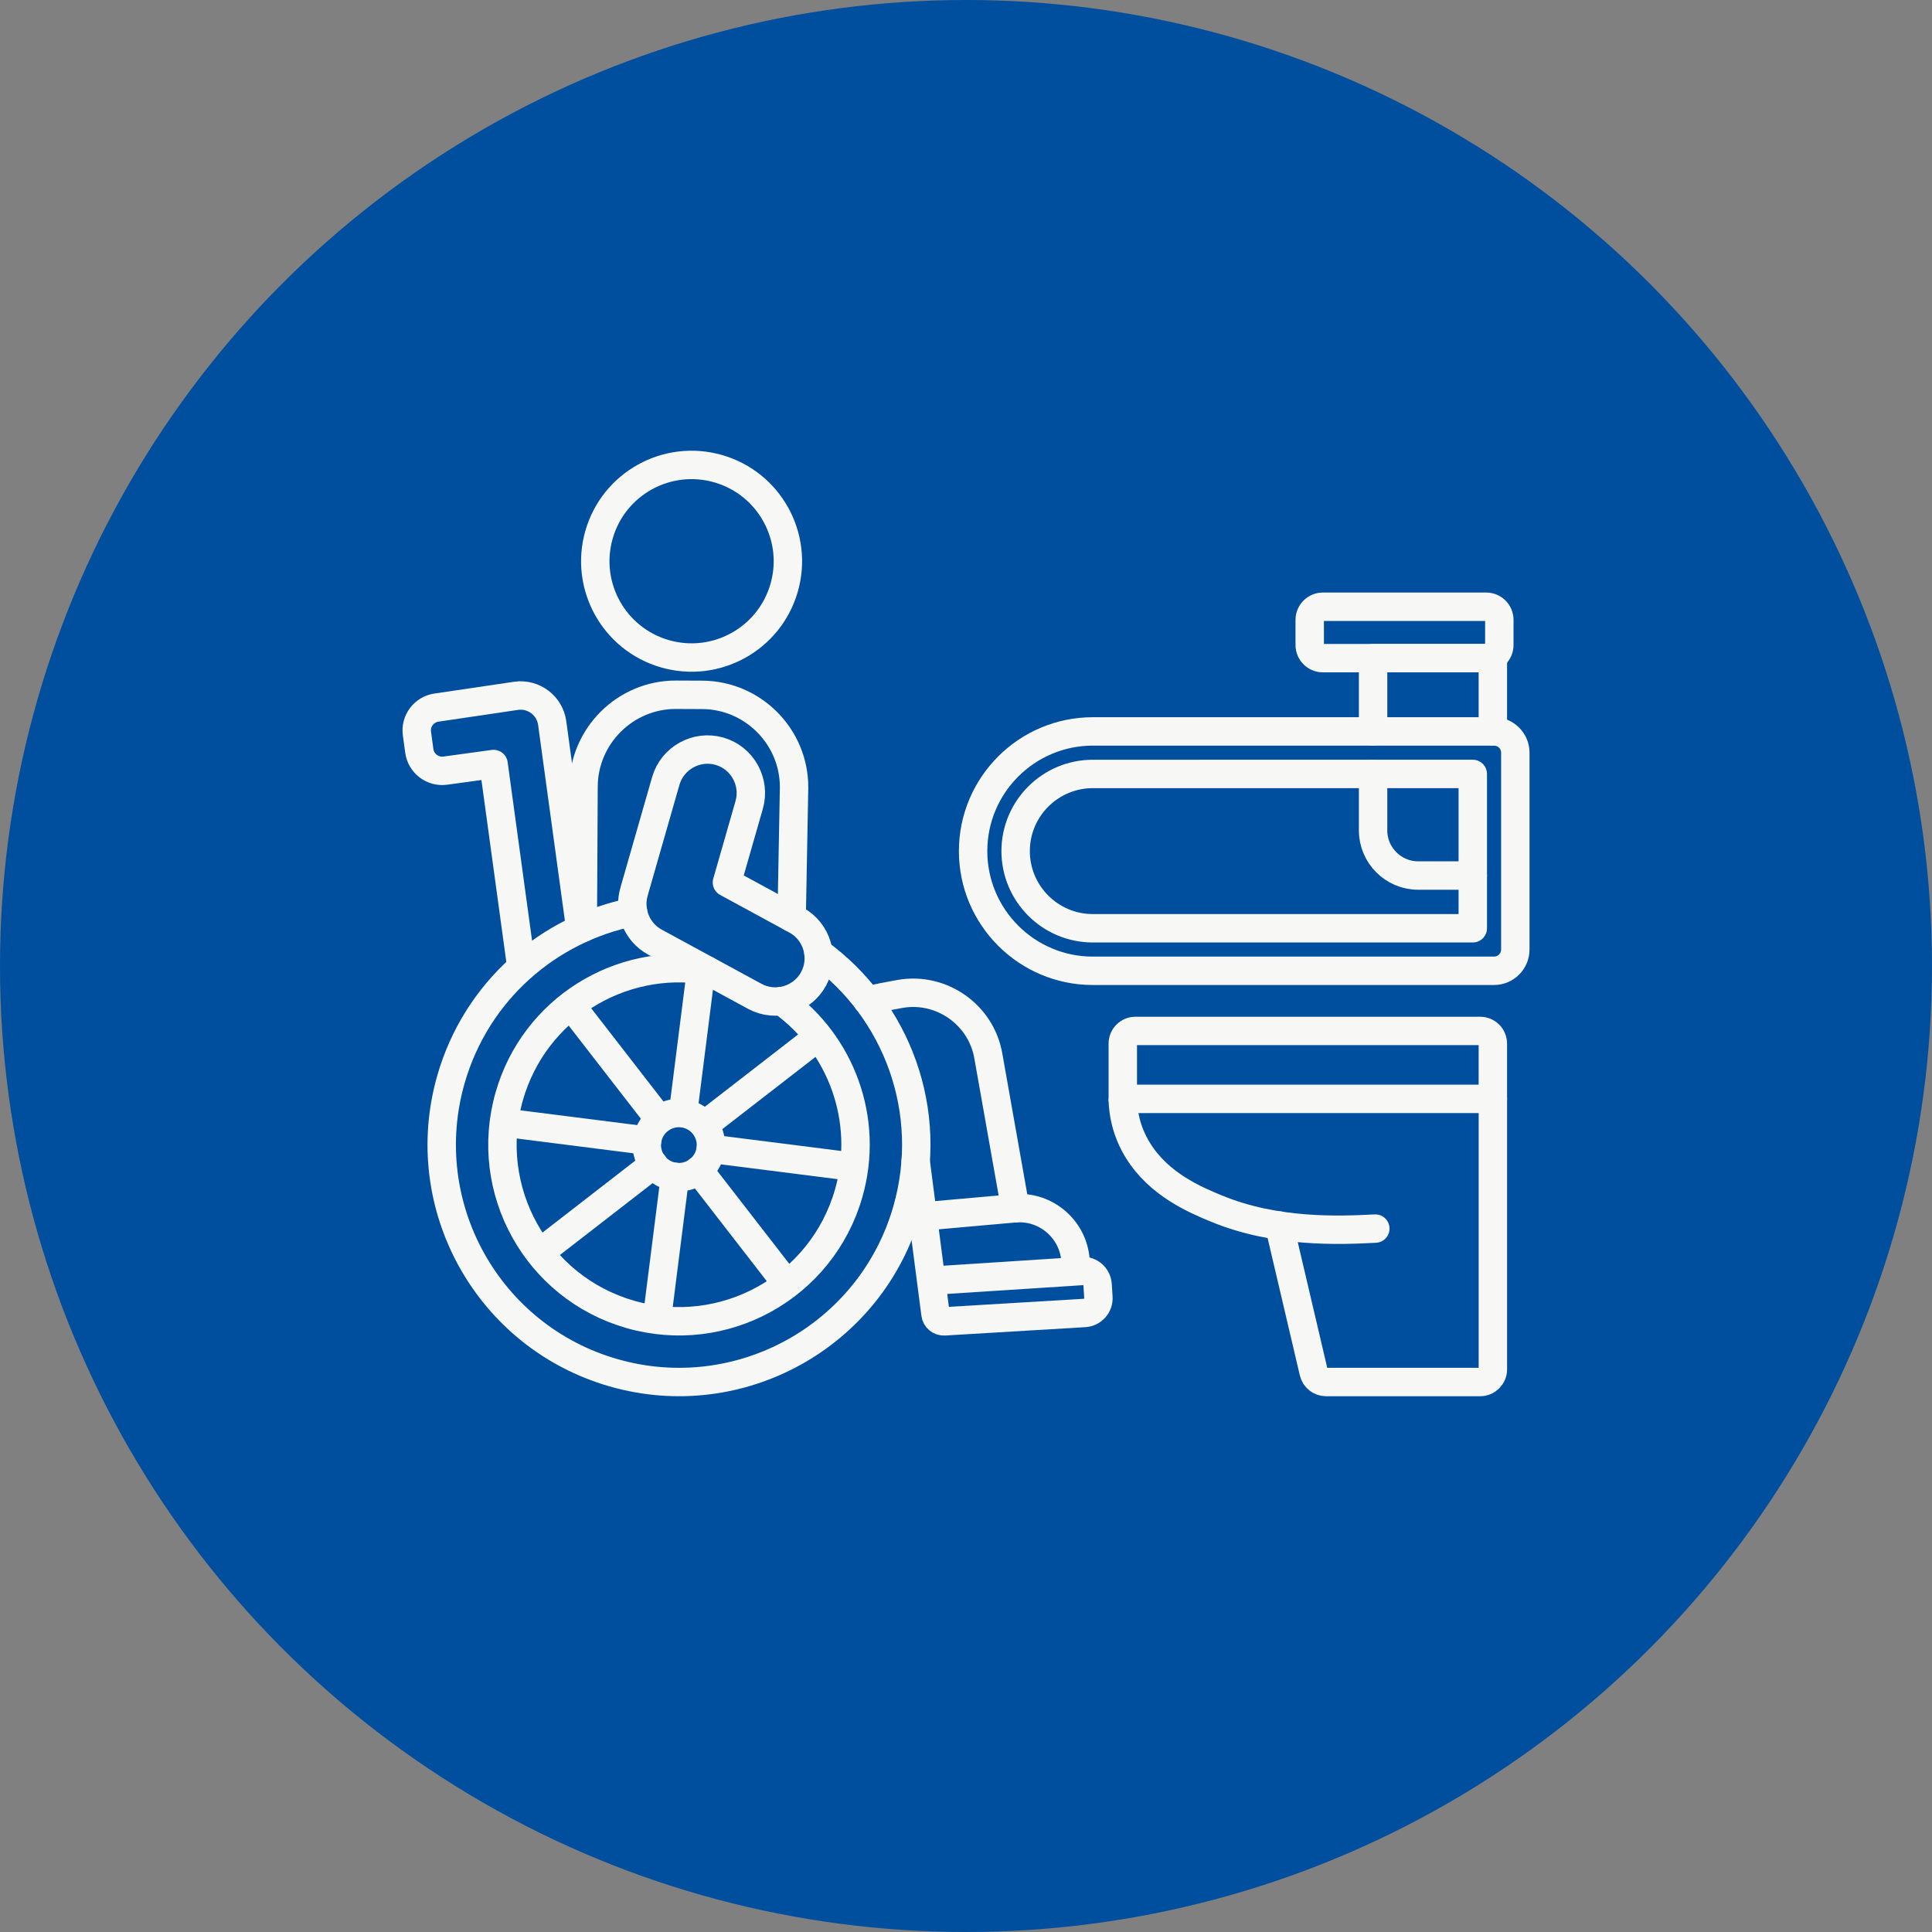 <svg xmlns="http://www.w3.org/2000/svg" width="136" height="136" viewBox="0 0 136 136" fill="none"><rect x="0" y="0" width="136" height="136" fill="#808080" stroke="none"/><circle cx="68" cy="68" r="68" fill="#004F9F"></circle><path d="M55.021 70.468C59.181 73.44 61.23 78.812 59.74 84.007C57.849 90.603 50.967 94.417 44.371 92.526C37.774 90.634 33.96 83.753 35.852 77.157C37.606 71.041 43.648 67.317 49.776 68.314" stroke="#F7F7F6" stroke-width="2" stroke-miterlimit="10" stroke-linecap="round" stroke-linejoin="round"></path><path d="M57.61 67.064C63.131 71.073 65.839 78.246 63.849 85.185C61.307 94.05 52.059 99.176 43.194 96.634C34.329 94.092 29.203 84.844 31.745 75.978C33.53 69.754 38.621 65.373 44.564 64.195" stroke="#F7F7F6" stroke-width="2" stroke-miterlimit="10" stroke-linecap="round" stroke-linejoin="round"></path><path d="M47.51 82.84L46.264 92.674" stroke="#F7F7F6" stroke-width="2" stroke-miterlimit="10" stroke-linecap="round" stroke-linejoin="round"></path><path d="M49.329 68.49L48.08 78.342" stroke="#F7F7F6" stroke-width="2" stroke-miterlimit="10" stroke-linecap="round" stroke-linejoin="round"></path><path d="M45.557 80.298L35.705 79.049" stroke="#F7F7F6" stroke-width="2" stroke-miterlimit="10" stroke-linecap="round" stroke-linejoin="round"></path><path d="M59.889 82.114L50.037 80.865" stroke="#F7F7F6" stroke-width="2" stroke-miterlimit="10" stroke-linecap="round" stroke-linejoin="round"></path><path d="M46.013 81.963L38.162 88.048" stroke="#F7F7F6" stroke-width="2" stroke-miterlimit="10" stroke-linecap="round" stroke-linejoin="round"></path><path d="M57.431 73.115L49.58 79.199" stroke="#F7F7F6" stroke-width="2" stroke-miterlimit="10" stroke-linecap="round" stroke-linejoin="round"></path><path d="M49.18 82.366L55.264 90.216" stroke="#F7F7F6" stroke-width="2" stroke-miterlimit="10" stroke-linecap="round" stroke-linejoin="round"></path><path d="M40.33 70.948L46.414 78.797" stroke="#F7F7F6" stroke-width="2" stroke-miterlimit="10" stroke-linecap="round" stroke-linejoin="round"></path><path d="M49.958 81.23C50.302 80.031 49.61 78.781 48.412 78.437C47.214 78.093 45.963 78.785 45.619 79.983C45.275 81.181 45.967 82.432 47.166 82.776C48.364 83.12 49.614 82.428 49.958 81.23Z" stroke="#F7F7F6" stroke-width="2" stroke-miterlimit="10" stroke-linecap="round" stroke-linejoin="round"></path><path d="M65.548 90.156L76.162 89.469C76.734 89.433 77.228 89.867 77.264 90.44L77.32 91.322C77.357 91.894 76.922 92.388 76.35 92.424L66.474 93.014C66.164 93.033 65.892 92.808 65.853 92.501L64.457 81.752" stroke="#F7F7F6" stroke-width="2" stroke-miterlimit="10" stroke-linecap="round" stroke-linejoin="round"></path><path d="M64.961 85.631L71.471 85.053C73.638 84.89 75.543 86.53 75.705 88.697L75.77 89.362" stroke="#F7F7F6" stroke-width="2" stroke-miterlimit="10" stroke-linecap="round" stroke-linejoin="round"></path><path d="M61.06 70.434C61.345 70.332 63.062 70.016 63.369 69.963C66.277 69.46 69.069 71.427 69.572 74.334L71.472 85.053" stroke="#F7F7F6" stroke-width="2" stroke-miterlimit="10" stroke-linecap="round" stroke-linejoin="round"></path><path d="M40.828 65.202L38.87 50.895C38.703 49.674 37.568 48.812 36.347 48.979C36.177 49.002 30.734 49.809 30.734 49.809C29.851 49.93 29.228 50.751 29.349 51.633L29.517 52.863C29.638 53.745 30.459 54.368 31.341 54.248L34.744 53.782L36.693 68.027" stroke="#F7F7F6" stroke-width="2" stroke-miterlimit="10" stroke-linecap="round" stroke-linejoin="round"></path><path d="M41.025 65.318L41.077 55.367C41.094 51.796 44.03 48.888 47.601 48.906L49.436 48.914C53.007 48.931 55.914 51.867 55.897 55.438L55.727 64.594" stroke="#F7F7F6" stroke-width="2" stroke-miterlimit="10" stroke-linecap="round" stroke-linejoin="round"></path><path d="M55.198 41.378C56.231 37.78 54.152 34.025 50.554 32.992C46.956 31.959 43.201 34.038 42.168 37.636C41.135 41.234 43.214 44.988 46.812 46.022C50.41 47.055 54.164 44.976 55.198 41.378Z" stroke="#F7F7F6" stroke-width="2" stroke-miterlimit="10" stroke-linecap="round" stroke-linejoin="round"></path><path d="M56.043 64.766L51.172 62.12L52.738 56.659C53.201 55.044 52.259 53.344 50.644 52.881C49.029 52.418 47.33 53.361 46.866 54.975L44.663 62.66C44.658 62.677 44.655 62.694 44.651 62.712C44.219 64.076 44.8 65.61 46.102 66.318L53.127 70.133C54.603 70.935 56.467 70.383 57.269 68.907C58.071 67.431 57.519 65.567 56.043 64.766Z" stroke="#F7F7F6" stroke-width="2" stroke-miterlimit="10" stroke-linecap="round" stroke-linejoin="round"></path><path d="M96.656 51.487V46.329H105.087V51.487" stroke="#F7F7F6" stroke-width="2" stroke-miterlimit="10" stroke-linecap="round" stroke-linejoin="round"></path><path d="M103.674 61.632H99.828C98.084 61.632 96.656 60.205 96.656 58.461V54.481" stroke="#F7F7F6" stroke-width="2" stroke-miterlimit="10" stroke-linecap="round" stroke-linejoin="round"></path><path d="M105.171 51.487H76.925C72.28 51.487 68.5 55.266 68.5 59.912C68.5 64.558 72.28 68.338 76.925 68.338H105.171C105.996 68.338 106.668 67.666 106.668 66.841V52.984C106.668 52.158 105.996 51.487 105.171 51.487ZM103.674 54.48V65.344H76.925C73.93 65.344 71.494 62.907 71.494 59.912C71.494 56.917 73.93 54.481 76.925 54.481L103.674 54.48Z" stroke="#F7F7F6" stroke-width="2" stroke-miterlimit="10" stroke-linecap="round" stroke-linejoin="round"></path><path d="M104.621 46.329H93.118C92.611 46.329 92.195 45.914 92.195 45.406V43.633C92.195 43.126 92.611 42.711 93.118 42.711H104.621C105.128 42.711 105.543 43.126 105.543 43.633V45.406C105.543 45.914 105.128 46.329 104.621 46.329Z" stroke="#F7F7F6" stroke-width="2" stroke-miterlimit="10" stroke-linecap="round" stroke-linejoin="round"></path><path d="M105.087 77.354H79.037V73.463C79.037 72.971 79.436 72.572 79.927 72.572H104.197C104.689 72.572 105.087 72.971 105.087 73.463V77.354Z" stroke="#F7F7F6" stroke-width="2" stroke-miterlimit="10" stroke-linecap="round" stroke-linejoin="round"></path><path d="M79.037 77.469C79.066 78.288 79.248 79.597 80.105 80.985C81.598 83.401 84.159 84.466 85.601 85.064C89.802 86.81 94.301 86.614 96.813 86.485" stroke="#F7F7F6" stroke-width="2" stroke-miterlimit="10" stroke-linecap="round" stroke-linejoin="round"></path><path d="M90.053 86.272L92.475 96.598C92.57 97 92.929 97.285 93.342 97.285H104.197C104.689 97.285 105.088 96.886 105.088 96.394V77.354" stroke="#F7F7F6" stroke-width="2" stroke-miterlimit="10" stroke-linecap="round" stroke-linejoin="round"></path></svg>